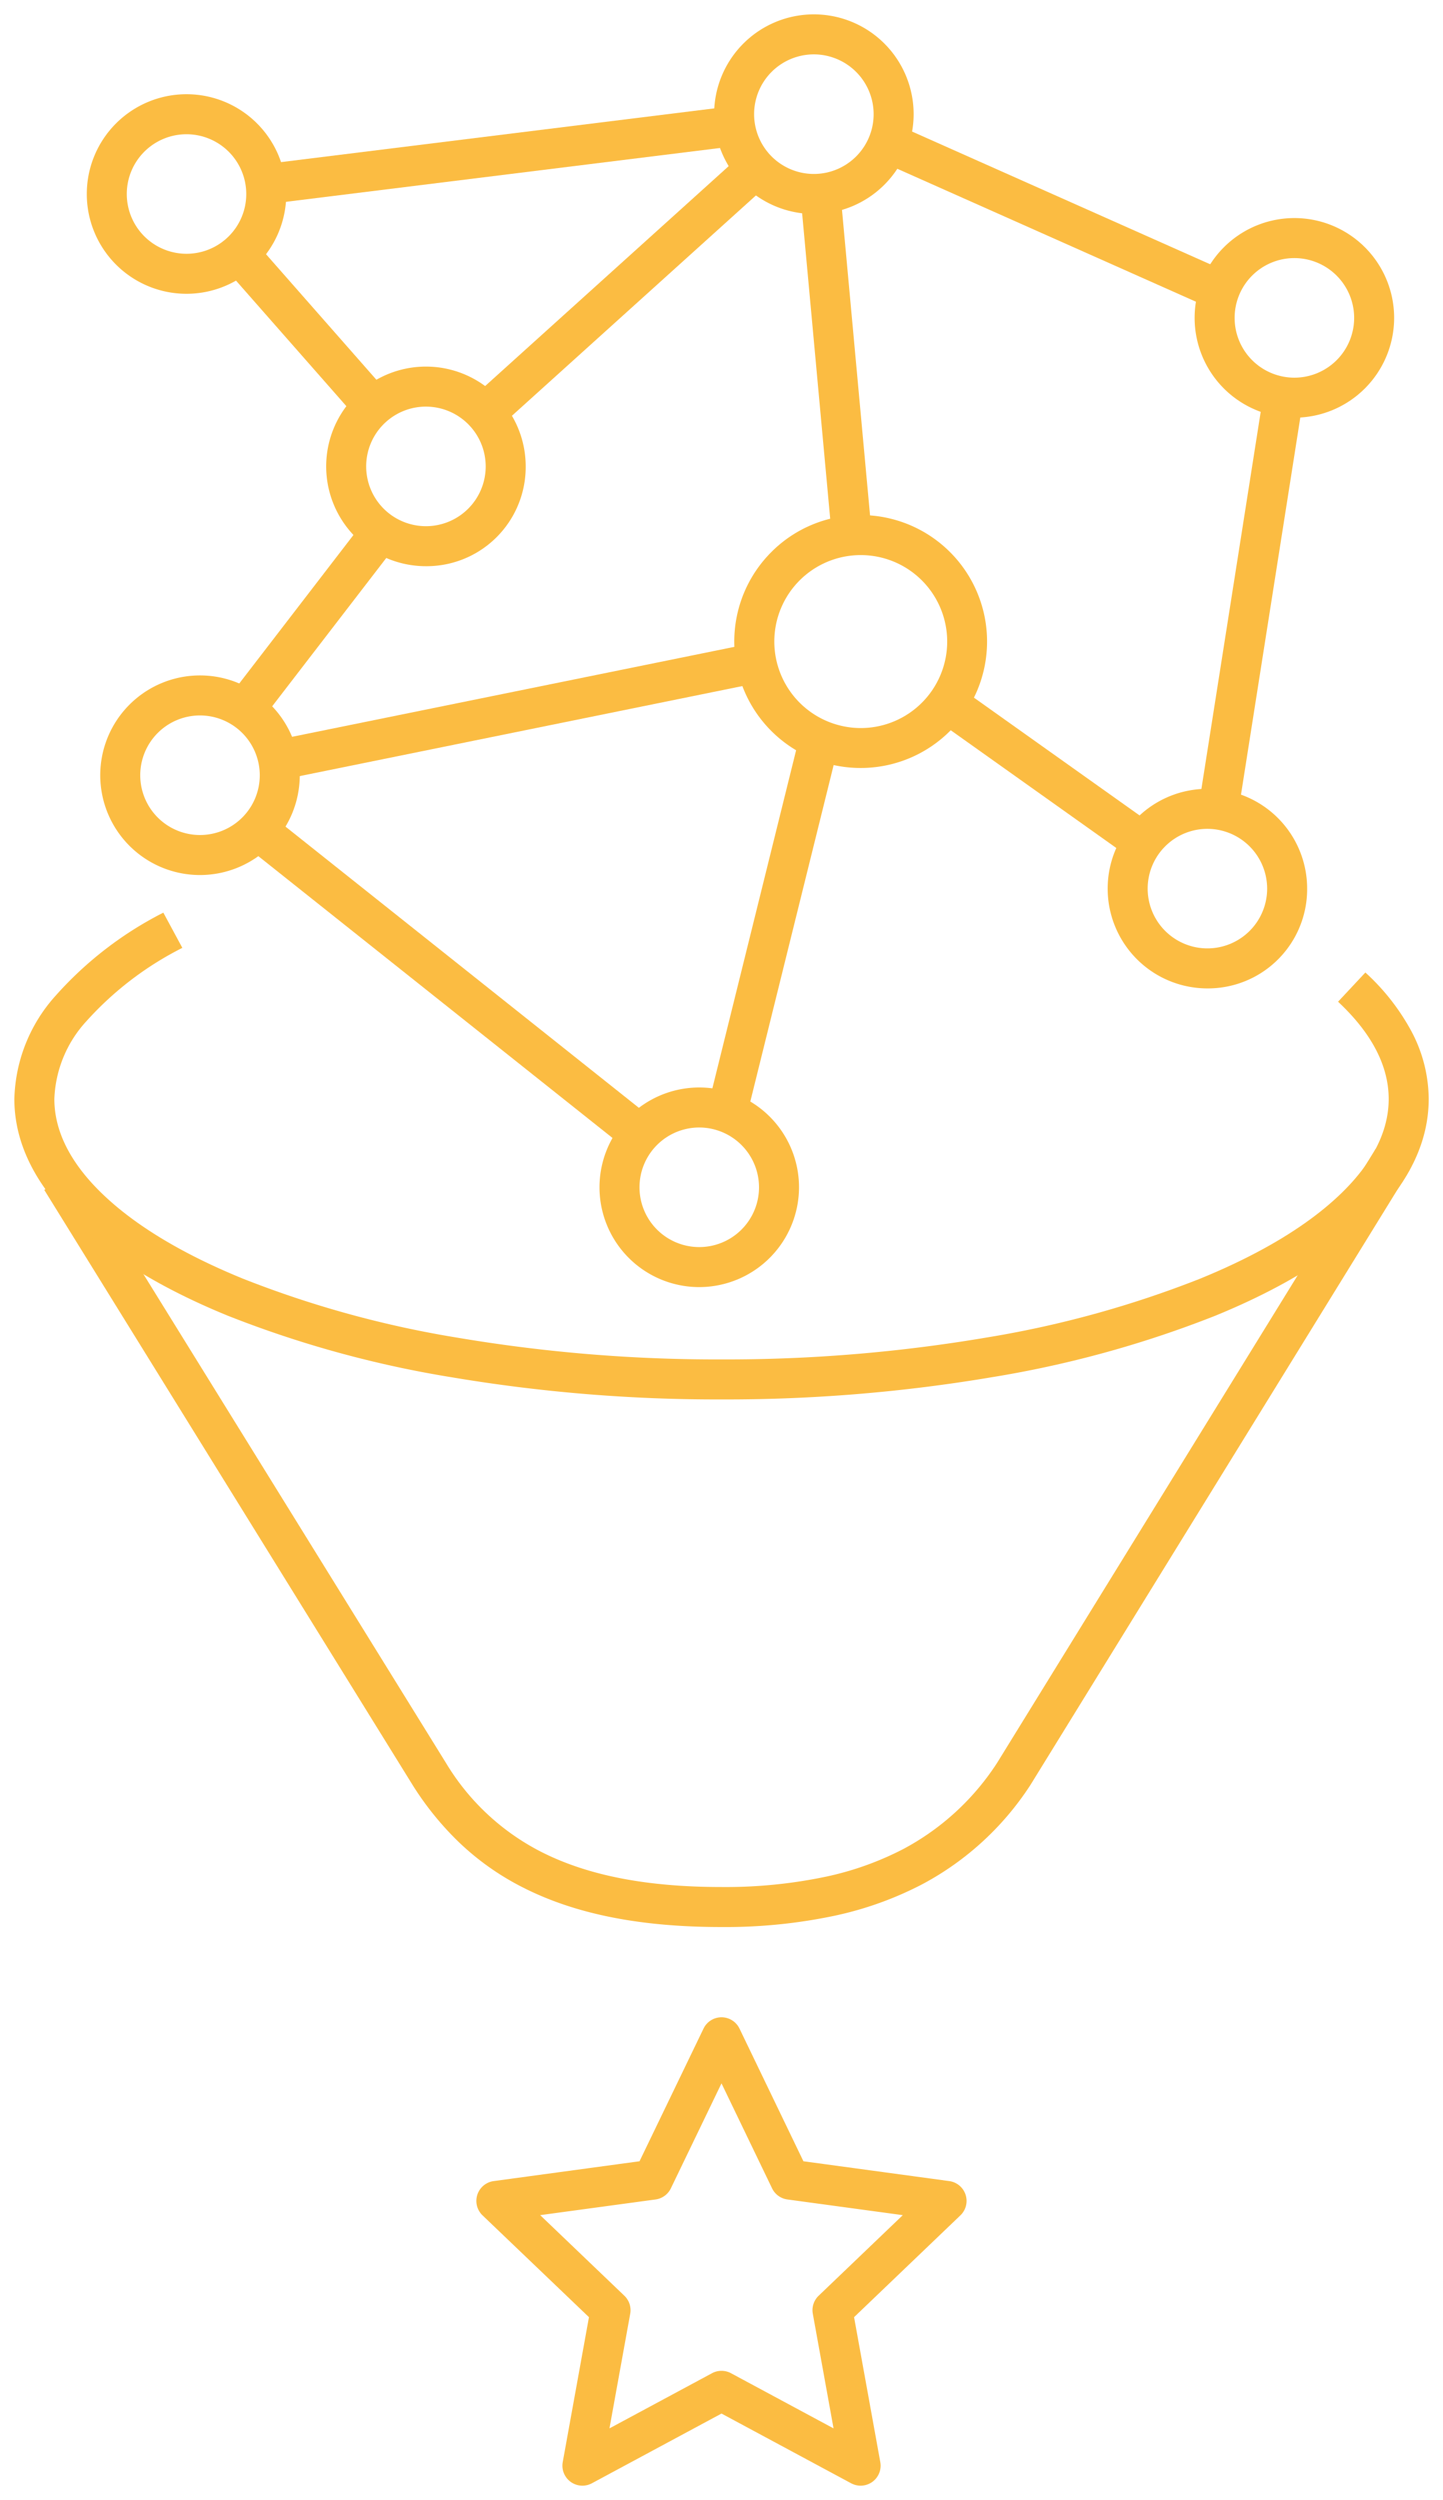 <svg xmlns="http://www.w3.org/2000/svg" xmlns:xlink="http://www.w3.org/1999/xlink" width="144.317" height="249.902" viewBox="0 0 144.317 249.902">
  <defs>
    <clipPath id="clip-path">
      <rect id="Rechteck_69" data-name="Rechteck 69" width="144.317" height="249.902" fill="none" stroke="#fbbc42" stroke-width="4"/>
    </clipPath>
  </defs>
  <g id="Gruppe_79" data-name="Gruppe 79" transform="translate(0 0)">
    <g id="Gruppe_78" data-name="Gruppe 78" transform="translate(0 0.001)" clip-path="url(#clip-path)">
      <path id="Pfad_91" data-name="Pfad 91" d="M67.815,110.468c-8.15,0-14.659-1.3-19.9-3.976a26.54,26.54,0,0,1-6.421-4.56A30.307,30.307,0,0,1,36.877,96.2l-.01-.017L.083,36.785l3.4-2.106,36.78,59.394a23.66,23.66,0,0,0,9.473,8.857c4.663,2.381,10.576,3.538,18.079,3.538a48.836,48.836,0,0,0,10.5-1.045,30.625,30.625,0,0,0,7.673-2.748,25.359,25.359,0,0,0,9.393-8.622l37.858-61.377,3.4,2.1L98.728,96.241a29.271,29.271,0,0,1-10.873,9.97,34.615,34.615,0,0,1-8.675,3.116A52.818,52.818,0,0,1,67.815,110.468Z" transform="translate(4.344 82.157)" fill="#fbbc42"/>
      <path id="Pfad_92" data-name="Pfad 92" d="M69.722,73.959a159.923,159.923,0,0,1-27.089-2.232A107.821,107.821,0,0,1,20.374,65.6C6.591,59.98-1,52.282-1,43.927A15.983,15.983,0,0,1,3.134,33.593,36.553,36.553,0,0,1,13.9,25.3l1.9,3.52a32.65,32.65,0,0,0-9.6,7.338A12.116,12.116,0,0,0,3,43.927c0,3.221,1.611,6.408,4.789,9.472,3.278,3.161,8.02,6.02,14.1,8.5a103.847,103.847,0,0,0,21.429,5.888,155.918,155.918,0,0,0,26.409,2.174,155.917,155.917,0,0,0,26.409-2.174A103.846,103.846,0,0,0,117.56,61.9c6.075-2.478,10.818-5.337,14.1-8.5,3.178-3.065,4.789-6.252,4.789-9.472,0-3.31-1.7-6.582-5.063-9.724l2.732-2.921a22.186,22.186,0,0,1,4.633,5.928,14.546,14.546,0,0,1,1.7,6.718c0,8.355-7.591,16.052-21.374,21.674a107.821,107.821,0,0,1-22.26,6.126A159.923,159.923,0,0,1,69.722,73.959Z" transform="translate(2.436 65.927)" fill="#fbbc42"/>
      <path id="Pfad_93" data-name="Pfad 93" d="M32.59,13.566a12.641,12.641,0,1,1-8.934,3.7A12.562,12.562,0,0,1,32.59,13.566Zm0,21.29a8.645,8.645,0,1,0-8.635-8.645A8.655,8.655,0,0,0,32.59,34.856Z" transform="translate(53.485 37.919)" fill="#fbbc42"/>
      <path id="Linie_80" data-name="Linie 80" d="M11.92,16.581-1.5,1.321l3-2.642,13.421,15.26Z" transform="translate(23.912 25.373)" fill="#fbbc42"/>
      <path id="Linie_81" data-name="Linie 81" d="M.246,7.806l-.492-3.97L46.7-1.985l.492,3.97Z" transform="translate(26.563 12.59)" fill="#fbbc42"/>
      <path id="Linie_82" data-name="Linie 82" d="M32.315,16.568-.813,1.827.813-1.827,33.941,12.914Z" transform="translate(88.841 14.28)" fill="#fbbc42"/>
      <path id="Linie_83" data-name="Linie 83" d="M1.976,41.558l-3.951-.622L4.515-.311,8.467.311Z" transform="translate(121.854 39.675)" fill="#fbbc42"/>
      <path id="Linie_84" data-name="Linie 84" d="M18.372,15.512-1.159,1.63,1.159-1.63,20.69,12.252Z" transform="translate(94.748 70.301)" fill="#fbbc42"/>
      <path id="Linie_85" data-name="Linie 85" d="M1.941,37.777l-3.883-.962L7.3-.481l3.883.962Z" transform="translate(72.702 73.937)" fill="#fbbc42"/>
      <path id="Linie_86" data-name="Linie 86" d="M.4,11.681l-.8-3.92L47.419-1.96l.8,3.92Z" transform="translate(27.831 66.251)" fill="#fbbc42"/>
      <path id="Linie_87" data-name="Linie 87" d="M1.585,18.909l-3.17-2.439L12.025-1.22,15.2,1.22Z" transform="translate(24.476 53.199)" fill="#fbbc42"/>
      <path id="Linie_88" data-name="Linie 88" d="M1.34,25.9l-2.68-2.97L25.713-1.485l2.68,2.97Z" transform="translate(48.522 16.865)" fill="#fbbc42"/>
      <path id="Linie_89" data-name="Linie 89" d="M1.149,34.348-1.992.183,1.992-.183,5.132,33.982Z" transform="translate(82.051 19.36)" fill="#fbbc42"/>
      <path id="Linie_90" data-name="Linie 90" d="M36.961,31.951-1.245,1.565l2.49-3.131L39.451,28.82Z" transform="translate(25.784 82.982)" fill="#fbbc42"/>
      <path id="Pfad_94" data-name="Pfad 94" d="M26.013,50.172A9.977,9.977,0,1,1,35.985,40.2,9.99,9.99,0,0,1,26.013,50.172Zm0-15.954A5.977,5.977,0,1,0,31.985,40.2,5.987,5.987,0,0,0,26.013,34.218Z" transform="translate(43.926 78.485)" fill="#fbbc42"/>
      <path id="Pfad_95" data-name="Pfad 95" d="M11.475,38.185a9.977,9.977,0,1,1,9.979-9.975A9.987,9.987,0,0,1,11.475,38.185Zm0-15.954a5.977,5.977,0,1,0,5.979,5.979A5.984,5.984,0,0,0,11.475,22.231Z" transform="translate(8.526 49.283)" fill="#fbbc42"/>
      <path id="Pfad_96" data-name="Pfad 96" d="M11.082,21.273A9.975,9.975,0,1,1,21.061,11.3,9.985,9.985,0,0,1,11.082,21.273Zm0-15.95A5.975,5.975,0,1,0,17.061,11.3,5.984,5.984,0,0,0,11.082,5.323Z" transform="translate(7.569 8.094)" fill="#fbbc42"/>
      <path id="Pfad_97" data-name="Pfad 97" d="M18.058,29.2a9.977,9.977,0,1,1,9.972-9.975A9.92,9.92,0,0,1,18.058,29.2Zm0-15.954a5.977,5.977,0,1,0,5.972,5.979A5.987,5.987,0,0,0,18.058,13.247Z" transform="translate(24.546 27.397)" fill="#fbbc42"/>
      <path id="Pfad_98" data-name="Pfad 98" d="M29.342,18.954a9.977,9.977,0,1,1,9.979-9.975A9.987,9.987,0,0,1,29.342,18.954ZM29.342,3a5.977,5.977,0,1,0,5.979,5.979A5.984,5.984,0,0,0,29.342,3Z" transform="translate(52.053 2.434)" fill="#fbbc42"/>
      <path id="Pfad_99" data-name="Pfad 99" d="M43.328,24.88A9.977,9.977,0,1,1,53.307,14.9,9.987,9.987,0,0,1,43.328,24.88Zm0-15.954A5.977,5.977,0,1,0,49.307,14.9,5.984,5.984,0,0,0,43.328,8.926Z" transform="translate(86.124 16.871)" fill="#fbbc42"/>
      <path id="Pfad_100" data-name="Pfad 100" d="M40.8,41.48a9.975,9.975,0,1,1,9.972-9.972A9.922,9.922,0,0,1,40.8,41.48Zm0-15.95a5.975,5.975,0,1,0,5.972,5.979A5.987,5.987,0,0,0,40.8,25.53Z" transform="translate(79.958 57.32)" fill="#fbbc42"/>
      <path id="Pfad_101" data-name="Pfad 101" d="M36.964,57.267h0a2,2,0,0,1,1.8,1.132l6.392,13.26,14.586,1.982a2,2,0,0,1,1.113,3.427L50.222,87.244l2.623,14.487a2,2,0,0,1-2.915,2.118L36.964,96.878,24,103.849a2,2,0,0,1-2.915-2.118l2.623-14.487L13.065,77.068a2,2,0,0,1,1.113-3.427l14.587-1.982,6.4-13.261A2,2,0,0,1,36.964,57.267Zm18.13,19.779L43.553,75.477a2,2,0,0,1-1.532-1.113L36.963,63.871,31.9,74.365a2,2,0,0,1-1.532,1.113L18.829,77.045,27.248,85.1a2,2,0,0,1,.586,1.8L25.758,98.361l10.259-5.516a2,2,0,0,1,1.894,0L48.17,98.361,46.095,86.9a2,2,0,0,1,.585-1.8Z" transform="translate(35.195 144.379)" fill="#fbbc42"/>
    </g>
  </g>
</svg>
